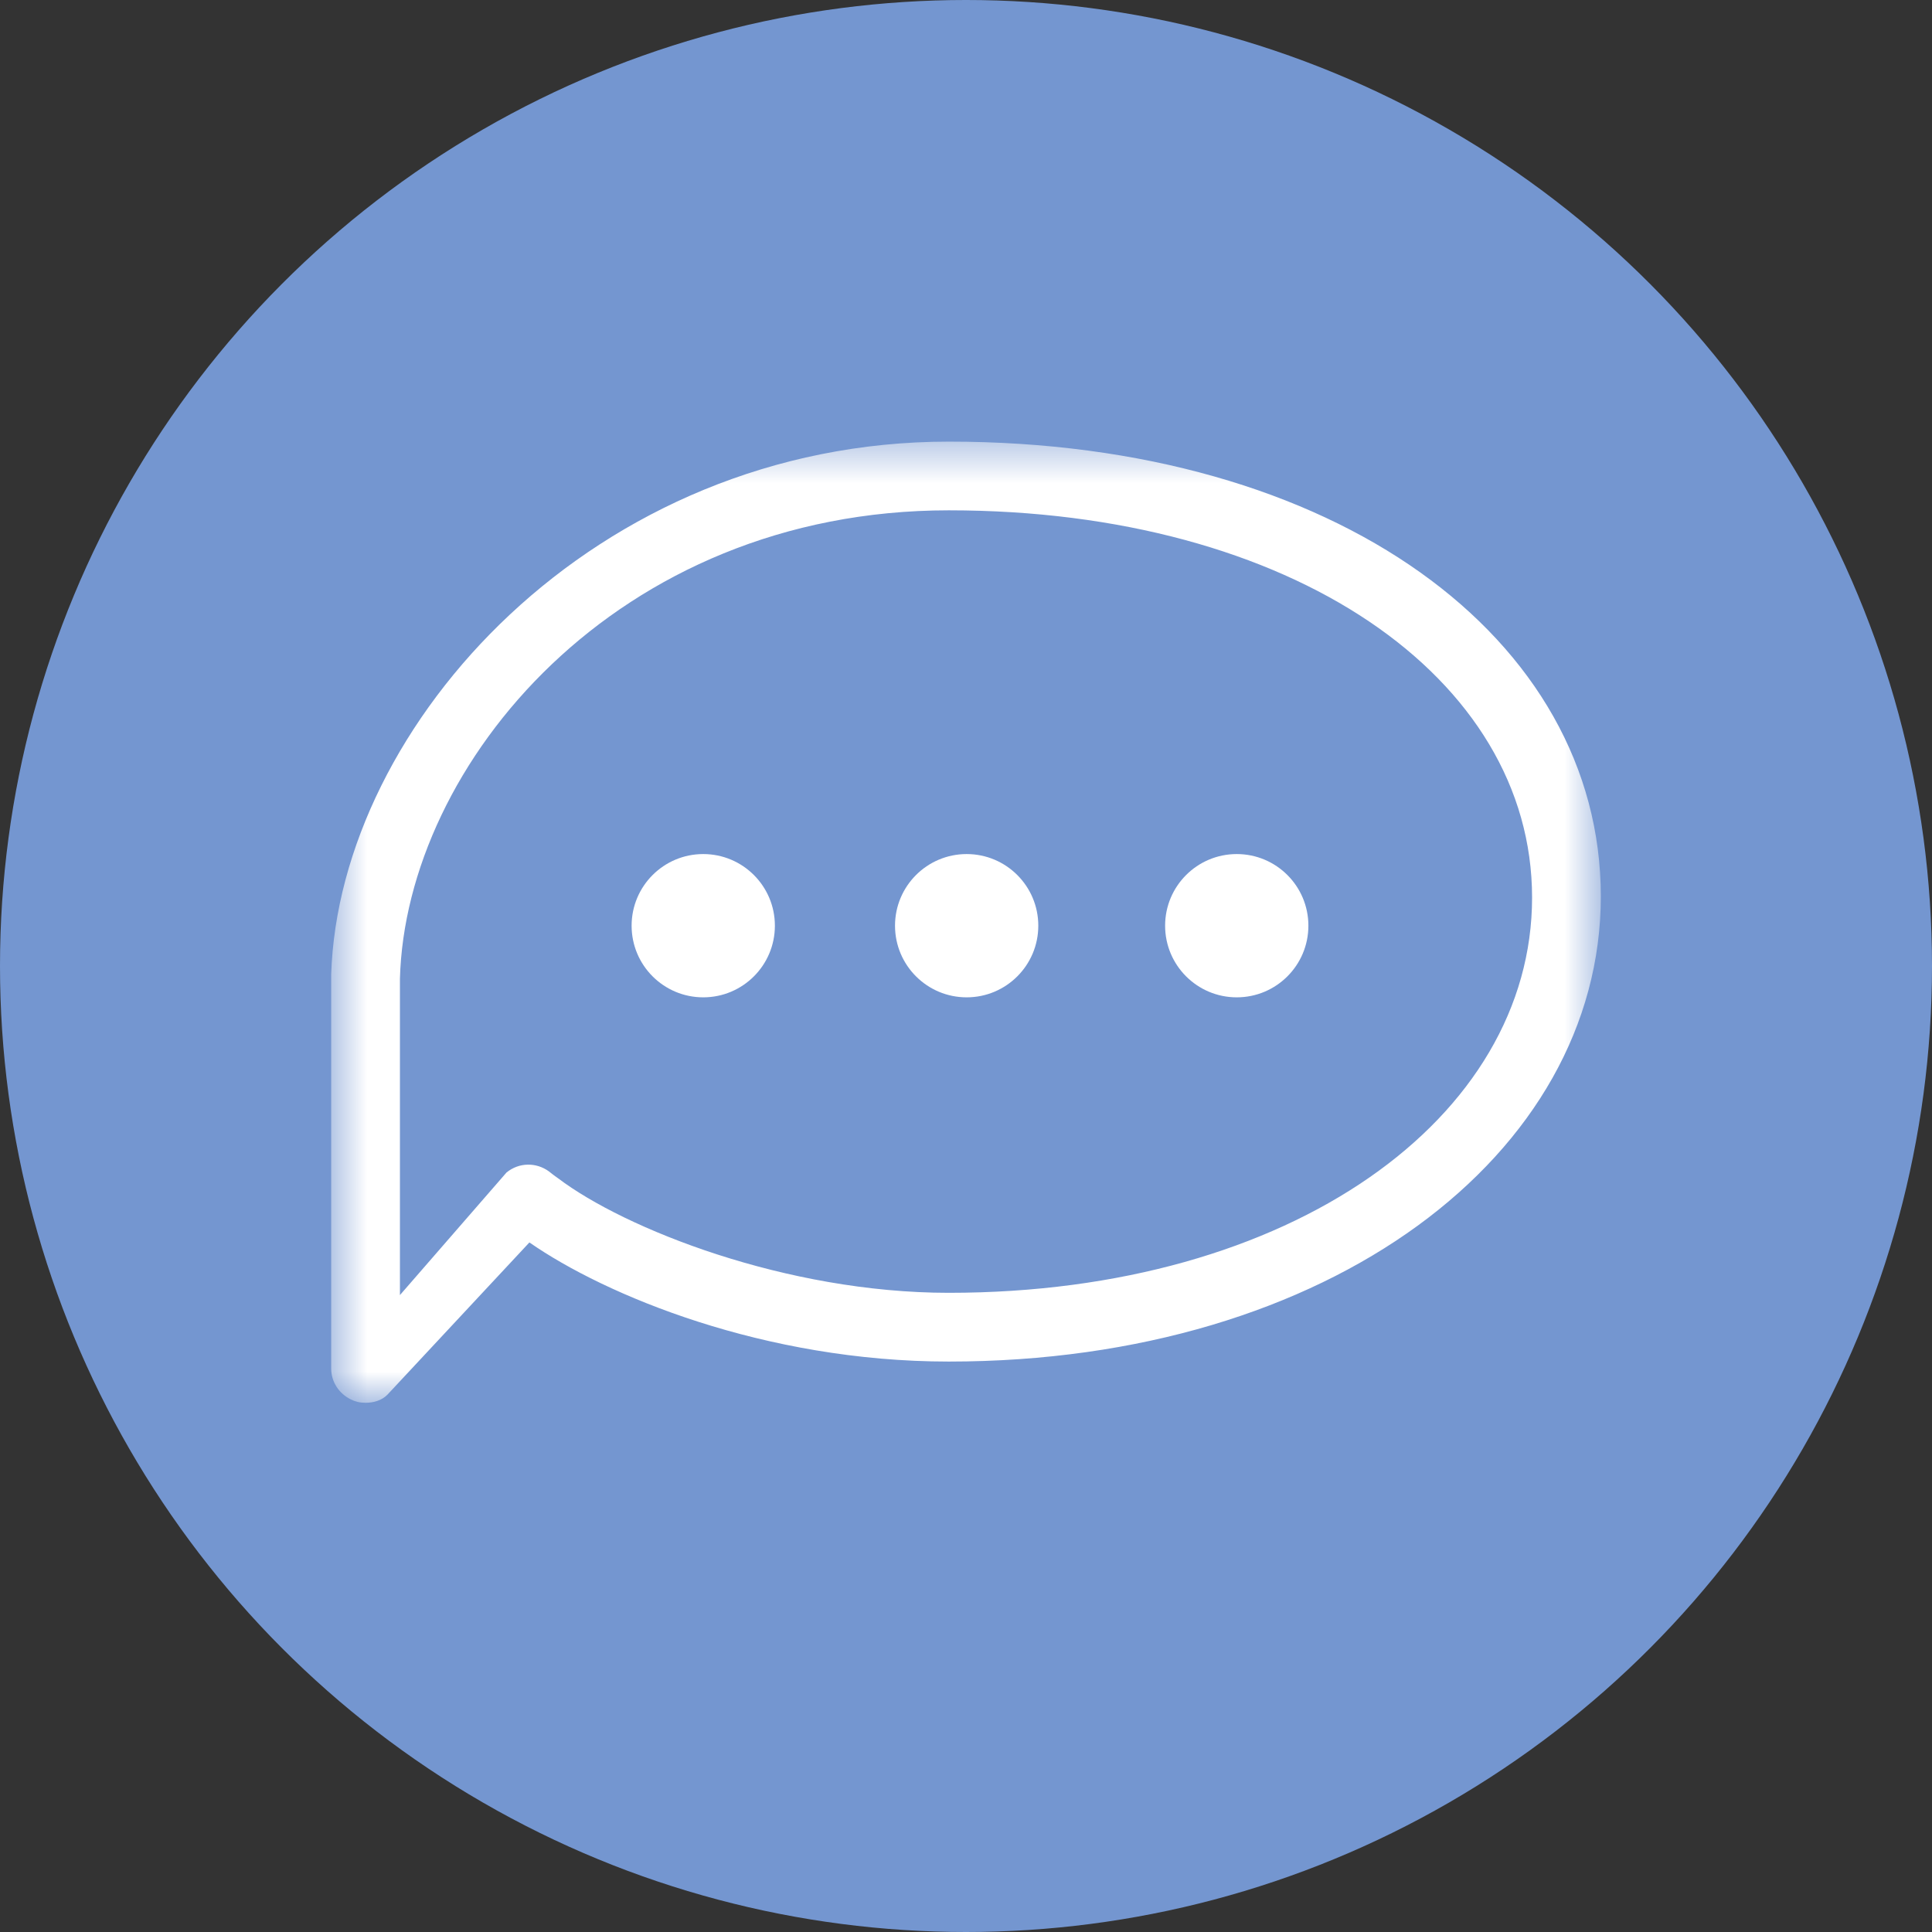 <svg width="50" height="50" viewBox="0 0 50 50" fill="none" xmlns="http://www.w3.org/2000/svg">
<rect x="0" y="0" width="50" height="50" fill="#333333" stroke="none"/>
<circle cx="25" cy="25" r="25" fill="#7496D0"/>
<mask id="mask0_886_3026" style="mask-type:luminance" maskUnits="userSpaceOnUse" x="8" y="11" width="34" height="26">
<path fill-rule="evenodd" clip-rule="evenodd" d="M8.571 11.429H41.429V36.304H8.571V11.429Z" fill="white"/>
</mask>
<g mask="url(#mask0_886_3026)">
<path fill-rule="evenodd" clip-rule="evenodd" d="M24.555 33.458C20.339 33.458 16.162 31.798 14.442 30.493C14.353 30.434 14.205 30.315 14.205 30.315C13.879 30.078 13.434 30.078 13.108 30.345L10.35 33.517V25.987V25.898V25.334C10.498 19.79 15.948 13.207 24.555 13.207C33.433 13.207 39.65 17.536 39.65 23.229C39.65 28.922 33.433 33.458 24.555 33.458ZM24.555 11.429C15.386 11.429 8.779 18.752 8.571 25.216V25.245V25.334C8.571 25.423 8.571 25.512 8.571 25.601C8.571 25.661 8.571 25.72 8.571 25.809V35.415C8.571 35.771 8.779 36.067 9.075 36.215C9.194 36.275 9.313 36.304 9.461 36.304C9.668 36.304 9.876 36.245 10.024 36.097L13.701 32.154C15.658 33.517 19.774 35.237 24.555 35.237C34.419 35.237 41.429 29.87 41.429 23.199C41.429 16.528 34.586 11.429 24.555 11.429Z" fill="white"/>
</g>
<path fill-rule="evenodd" clip-rule="evenodd" d="M30.153 23.957C30.153 24.981 30.983 25.811 32.007 25.811C33.031 25.811 33.861 24.981 33.861 23.957C33.861 22.933 33.031 22.103 32.007 22.103C30.983 22.103 30.153 22.933 30.153 23.957Z" fill="white"/>
<path fill-rule="evenodd" clip-rule="evenodd" d="M23.163 23.957C23.163 24.981 23.993 25.811 25.017 25.811C26.041 25.811 26.871 24.981 26.871 23.957C26.871 22.933 26.041 22.103 25.017 22.103C23.993 22.103 23.163 22.933 23.163 23.957Z" fill="white"/>
<path fill-rule="evenodd" clip-rule="evenodd" d="M16.346 23.957C16.346 24.981 17.176 25.811 18.2 25.811C19.224 25.811 20.054 24.981 20.054 23.957C20.054 22.933 19.224 22.103 18.2 22.103C17.176 22.103 16.346 22.933 16.346 23.957Z" fill="white"/>
</svg>
